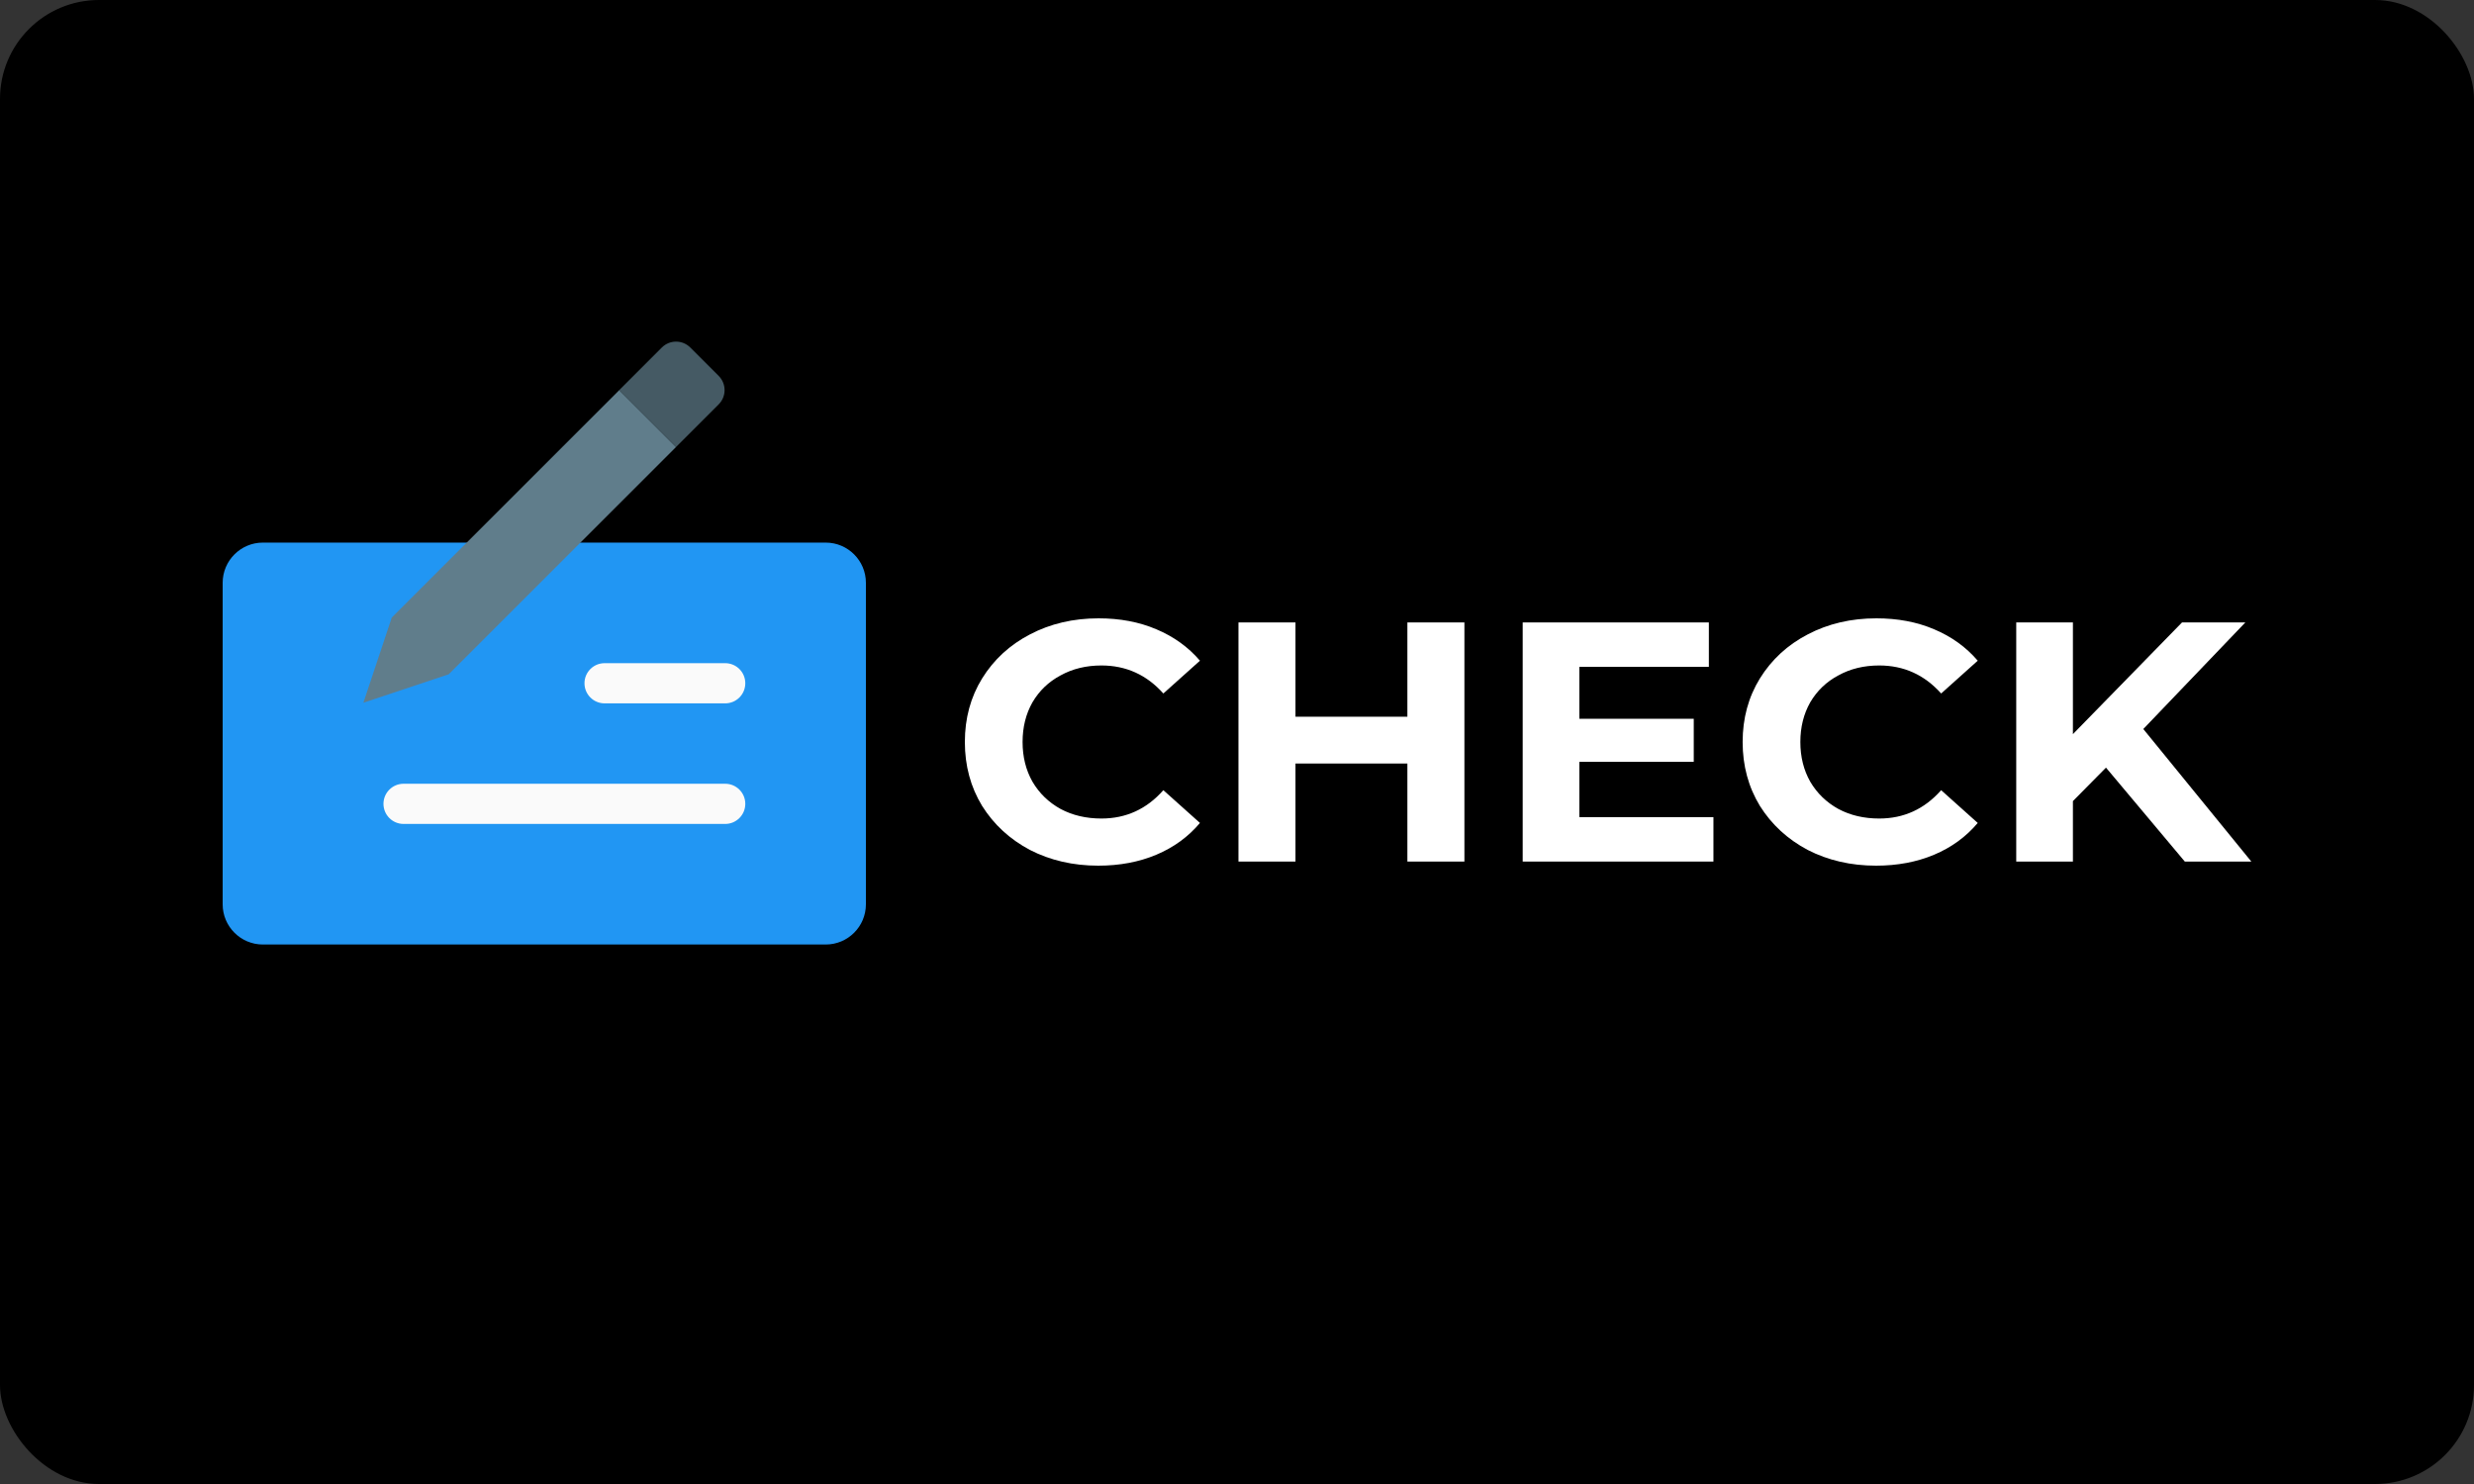 <svg width="100" height="60" viewBox="0 0 100 60" fill="none" xmlns="http://www.w3.org/2000/svg">
<rect x="0" y="0" width="100" height="60" fill="#333333" stroke="none"/>
<rect width="100" height="60" rx="4" fill="black"/>
<path d="M44.392 35C43.377 35 42.457 34.788 41.632 34.365C40.816 33.932 40.171 33.338 39.697 32.583C39.232 31.819 39 30.958 39 30C39 29.042 39.232 28.186 39.697 27.431C40.171 26.667 40.816 26.073 41.632 25.649C42.457 25.216 43.382 25 44.406 25C45.269 25 46.047 25.147 46.739 25.442C47.441 25.737 48.029 26.16 48.503 26.713L47.023 28.039C46.35 27.284 45.515 26.906 44.52 26.906C43.903 26.906 43.353 27.04 42.869 27.307C42.386 27.564 42.006 27.928 41.731 28.398C41.466 28.867 41.333 29.401 41.333 30C41.333 30.599 41.466 31.133 41.731 31.602C42.006 32.072 42.386 32.44 42.869 32.707C43.353 32.965 43.903 33.094 44.52 33.094C45.515 33.094 46.35 32.712 47.023 31.948L48.503 33.273C48.029 33.835 47.441 34.263 46.739 34.558C46.037 34.853 45.255 35 44.392 35Z" fill="white"/>
<path d="M59.192 25.166V34.834H56.887V30.87H52.364V34.834H50.059V25.166H52.364V28.978H56.887V25.166H59.192Z" fill="white"/>
<path d="M69.258 33.039V34.834H61.548V25.166H69.073V26.961H63.838V29.061H68.462V30.801H63.838V33.039H69.258Z" fill="white"/>
<path d="M75.83 35C74.815 35 73.895 34.788 73.07 34.365C72.254 33.932 71.609 33.338 71.135 32.583C70.671 31.819 70.438 30.958 70.438 30C70.438 29.042 70.671 28.186 71.135 27.431C71.609 26.667 72.254 26.073 73.07 25.649C73.895 25.216 74.82 25 75.844 25C76.707 25 77.485 25.147 78.177 25.442C78.879 25.737 79.467 26.16 79.941 26.713L78.462 28.039C77.788 27.284 76.954 26.906 75.958 26.906C75.341 26.906 74.791 27.04 74.308 27.307C73.824 27.564 73.445 27.928 73.169 28.398C72.904 28.867 72.771 29.401 72.771 30C72.771 30.599 72.904 31.133 73.169 31.602C73.445 32.072 73.824 32.44 74.308 32.707C74.791 32.965 75.341 33.094 75.958 33.094C76.954 33.094 77.788 32.712 78.462 31.948L79.941 33.273C79.467 33.835 78.879 34.263 78.177 34.558C77.475 34.853 76.693 35 75.83 35Z" fill="white"/>
<path d="M85.125 31.036L83.788 32.389V34.834H81.497V25.166H83.788V29.682L88.198 25.166H90.758L86.633 29.475L91 34.834H88.311L85.125 31.036Z" fill="white"/>
<path d="M33.375 21.938H10.625C9.73 21.938 9 22.667 9 23.563V36.563C9 37.46 9.73 38.188 10.625 38.188H33.375C34.272 38.188 35 37.46 35 36.563V23.563C35 22.667 34.272 21.938 33.375 21.938Z" fill="#2196F3"/>
<path d="M29.312 28.438H24.438C23.989 28.438 23.625 28.074 23.625 27.625C23.625 27.177 23.989 26.813 24.438 26.813H29.312C29.761 26.813 30.125 27.175 30.125 27.625C30.125 28.075 29.761 28.438 29.312 28.438Z" fill="#FAFAFA"/>
<path d="M29.312 33.313H16.312C15.864 33.313 15.5 32.949 15.5 32.5C15.5 32.052 15.864 31.688 16.312 31.688H29.312C29.761 31.688 30.125 32.052 30.125 32.5C30.125 32.949 29.761 33.313 29.312 33.313Z" fill="#FAFAFA"/>
<path d="M18.134 27.264L14.688 28.413L15.836 24.967L25.029 15.774L27.327 18.072L18.134 27.264Z" fill="#607D8B"/>
<path d="M27.326 18.072L25.028 15.774L26.752 14.05C27.069 13.733 27.584 13.733 27.901 14.05L29.05 15.199C29.367 15.516 29.367 16.031 29.05 16.348L27.326 18.072Z" fill="#455A64"/>
</svg>
